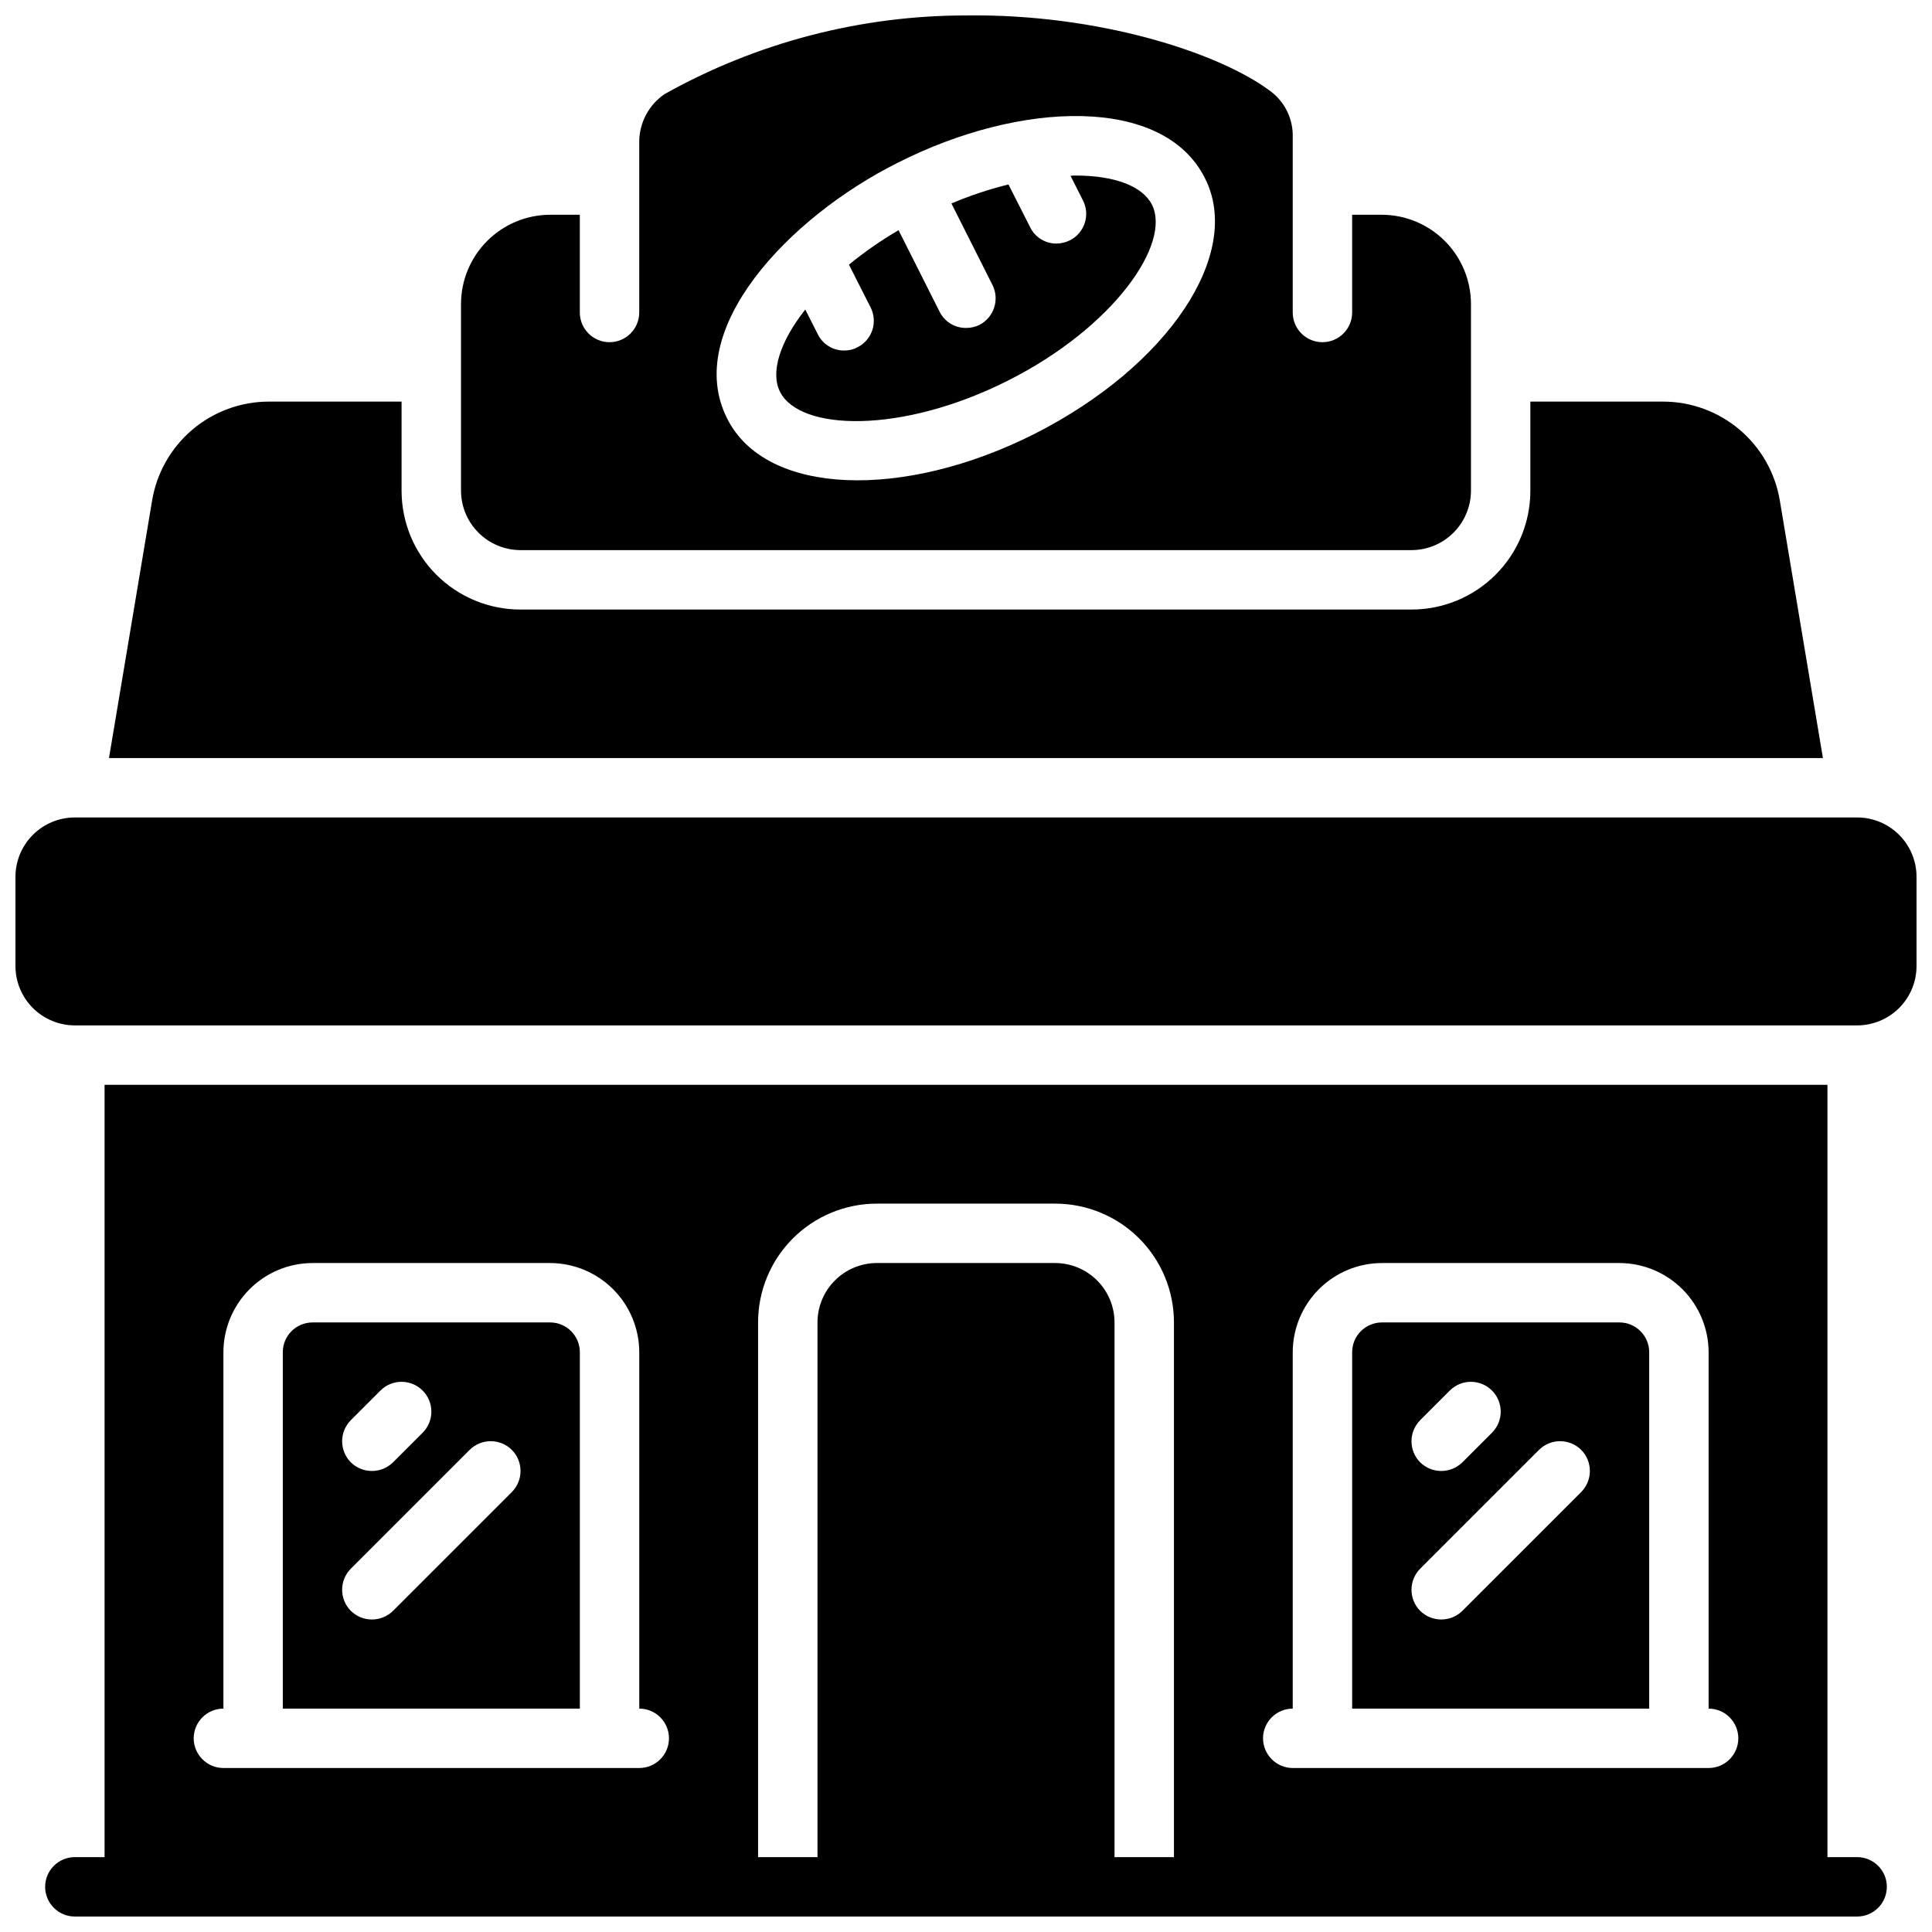 <?xml version="1.0" encoding="UTF-8"?>
<!-- Uploaded to: SVG Find, www.svgrepo.com, Generator: SVG Find Mixer Tools -->
<svg width="800px" height="800px" version="1.1" viewBox="144 144 512 512" xmlns="http://www.w3.org/2000/svg">
 <defs>
  <clipPath id="a">
   <path d="m148.09 148.09h503.81v503.81h-503.81z"/>
  </clipPath>
 </defs>
 <g clip-path="url(#a)">
  <path d="m651.9 376.38v23.617c0 4.176-1.656 8.18-4.609 11.133-2.953 2.949-6.957 4.609-11.133 4.609h-472.32c-4.172 0-8.18-1.66-11.133-4.609-2.949-2.953-4.609-6.957-4.609-11.133v-23.617c0-4.176 1.66-8.18 4.609-11.133 2.953-2.953 6.961-4.613 11.133-4.613h472.32c4.176 0 8.18 1.66 11.133 4.613s4.609 6.957 4.609 11.133zm-7.871 267.65c0 2.09-0.828 4.09-2.305 5.566-1.477 1.477-3.481 2.309-5.566 2.305h-472.32c-4.348 0-7.871-3.523-7.871-7.871s3.523-7.871 7.871-7.871h7.875v-204.67h456.58v204.67h7.871c2.086-0.004 4.09 0.828 5.566 2.305 1.477 1.477 2.305 3.477 2.305 5.566zm-165.31-39.359c0.012 4.34 3.531 7.859 7.871 7.871h110.21c4.348 0 7.871-3.523 7.871-7.871s-3.523-7.871-7.871-7.871v-94.465c-0.02-6.258-2.516-12.254-6.938-16.68-4.426-4.426-10.422-6.918-16.68-6.938h-62.977c-6.258 0.02-12.254 2.512-16.68 6.938-4.426 4.426-6.918 10.422-6.938 16.68v94.465c-4.34 0.012-7.859 3.527-7.871 7.871zm-283.39 0c0.016 4.34 3.531 7.859 7.875 7.871h110.21c4.348 0 7.871-3.523 7.871-7.871s-3.523-7.871-7.871-7.871v-94.465c-0.02-6.258-2.512-12.254-6.938-16.68s-10.422-6.918-16.68-6.938h-62.977c-6.258 0.02-12.254 2.512-16.676 6.938-4.426 4.426-6.922 10.422-6.938 16.68v94.465c-4.344 0.012-7.859 3.527-7.875 7.871zm259.78 31.488v-141.7c0.004-8.352-3.312-16.359-9.219-22.266s-13.918-9.223-22.27-9.219h-47.23c-8.352-0.004-16.363 3.312-22.27 9.219s-9.223 13.914-9.219 22.266v141.7h15.742v-141.7c0.008-4.172 1.668-8.172 4.617-11.125 2.953-2.953 6.953-4.613 11.129-4.617h47.23c4.176 0.004 8.176 1.664 11.129 4.617 2.949 2.953 4.609 6.953 4.617 11.125v141.7zm-157.44-39.359h-78.723v-94.465c0.012-4.344 3.531-7.859 7.871-7.875h62.977c4.344 0.016 7.859 3.531 7.875 7.875zm-60.691-65.258-0.004-0.004c3.106 3.047 8.074 3.047 11.18 0l7.871-7.871c3.066-3.09 3.055-8.078-0.023-11.156s-8.066-3.086-11.156-0.023l-7.871 7.871v0.004c-3.07 3.094-3.07 8.082 0 11.176zm42.668-3.305-0.004-0.004c-3.094-3.07-8.086-3.07-11.18 0l-31.488 31.488c-3.07 3.094-3.07 8.082 0 11.176 3.106 3.047 8.074 3.047 11.18 0l31.488-31.488c3.07-3.094 3.07-8.082 0-11.176zm301.41 68.562h-78.719v-94.465c0.012-4.344 3.527-7.859 7.871-7.875h62.977c4.34 0.016 7.859 3.531 7.871 7.875zm-60.691-65.258v-0.004c3.102 3.047 8.074 3.047 11.176 0l7.871-7.871c3.066-3.09 3.059-8.078-0.02-11.156s-8.066-3.086-11.156-0.023l-7.871 7.871v0.004c-3.07 3.094-3.07 8.082 0 11.176zm42.668-3.305-0.004-0.004c-3.094-3.07-8.082-3.07-11.176 0l-31.488 31.488c-3.07 3.094-3.07 8.082 0 11.176 3.102 3.047 8.074 3.047 11.176 0l31.488-31.488c3.07-3.094 3.07-8.082 0-11.176zm-296.86-254.19v-49.516c0.016-6.258 2.512-12.254 6.938-16.68 4.422-4.426 10.418-6.918 16.676-6.938h7.871l0.004 25.898c0 4.348 3.523 7.875 7.871 7.875s7.871-3.527 7.871-7.875v-44.949c-0.07-5.148 2.441-9.996 6.691-12.91 24.434-13.684 51.973-20.867 79.98-20.859 34.875-0.473 67.227 9.84 80.926 20.309h-0.004c3.652 2.879 5.727 7.32 5.59 11.965v46.445c0 4.348 3.523 7.875 7.871 7.875 4.348 0 7.875-3.527 7.875-7.875v-25.898h7.871c6.258 0.02 12.254 2.512 16.68 6.938 4.426 4.426 6.918 10.422 6.938 16.68v49.516c-0.012 4.172-1.676 8.168-4.625 11.117-2.949 2.949-6.949 4.613-11.121 4.625h-236.16c-4.172-0.012-8.168-1.676-11.117-4.625-2.953-2.949-4.613-6.945-4.625-11.117zm70.535-19.129c10.289 20.582 46.824 21.547 81.398 4.094 35.691-18.086 55.391-47.891 45.184-67.855-10.953-21.777-48.742-20.586-81.398-4.016-28.918 14.457-57.07 44.281-45.188 67.777zm74.309-10c28.184-14.168 43.453-36.367 38.258-46.68-2.519-4.961-9.996-7.715-20.23-7.715-0.449-0.012-0.895 0.016-1.34 0.078l3.305 6.535h0.004c1.949 3.871 0.402 8.59-3.465 10.547-1.102 0.547-2.312 0.844-3.543 0.867-2.973 0.027-5.699-1.656-7.004-4.328l-5.746-11.336h-0.004c-5.164 1.273-10.215 2.957-15.113 5.035l10.863 21.57c1.965 3.894 0.418 8.641-3.465 10.629-1.102 0.527-2.316 0.797-3.539 0.785-2.977 0.027-5.699-1.656-7.008-4.328l-10.863-21.57c-4.617 2.695-9.012 5.746-13.145 9.133l5.746 11.336c1.953 3.867 0.402 8.59-3.465 10.547-1.086 0.59-2.305 0.891-3.543 0.867-2.973 0.027-5.699-1.66-7.004-4.328l-3.305-6.535c-6.769 8.582-9.289 16.688-6.691 21.805 5.191 10.391 32.113 11.258 60.297-2.914zm204.67 31.805c-1.207-7.352-4.992-14.031-10.672-18.848-5.684-4.82-12.895-7.457-20.344-7.445h-35.109v23.617c0.004 8.352-3.312 16.363-9.219 22.266-5.906 5.906-13.918 9.223-22.27 9.223h-236.16c-8.352 0-16.363-3.316-22.27-9.223-5.902-5.902-9.219-13.914-9.219-22.266v-23.617h-35.109c-7.449-0.012-14.66 2.625-20.344 7.445-5.68 4.816-9.465 11.496-10.672 18.848l-11.414 68.172h454.21z"/>
 </g>
</svg>